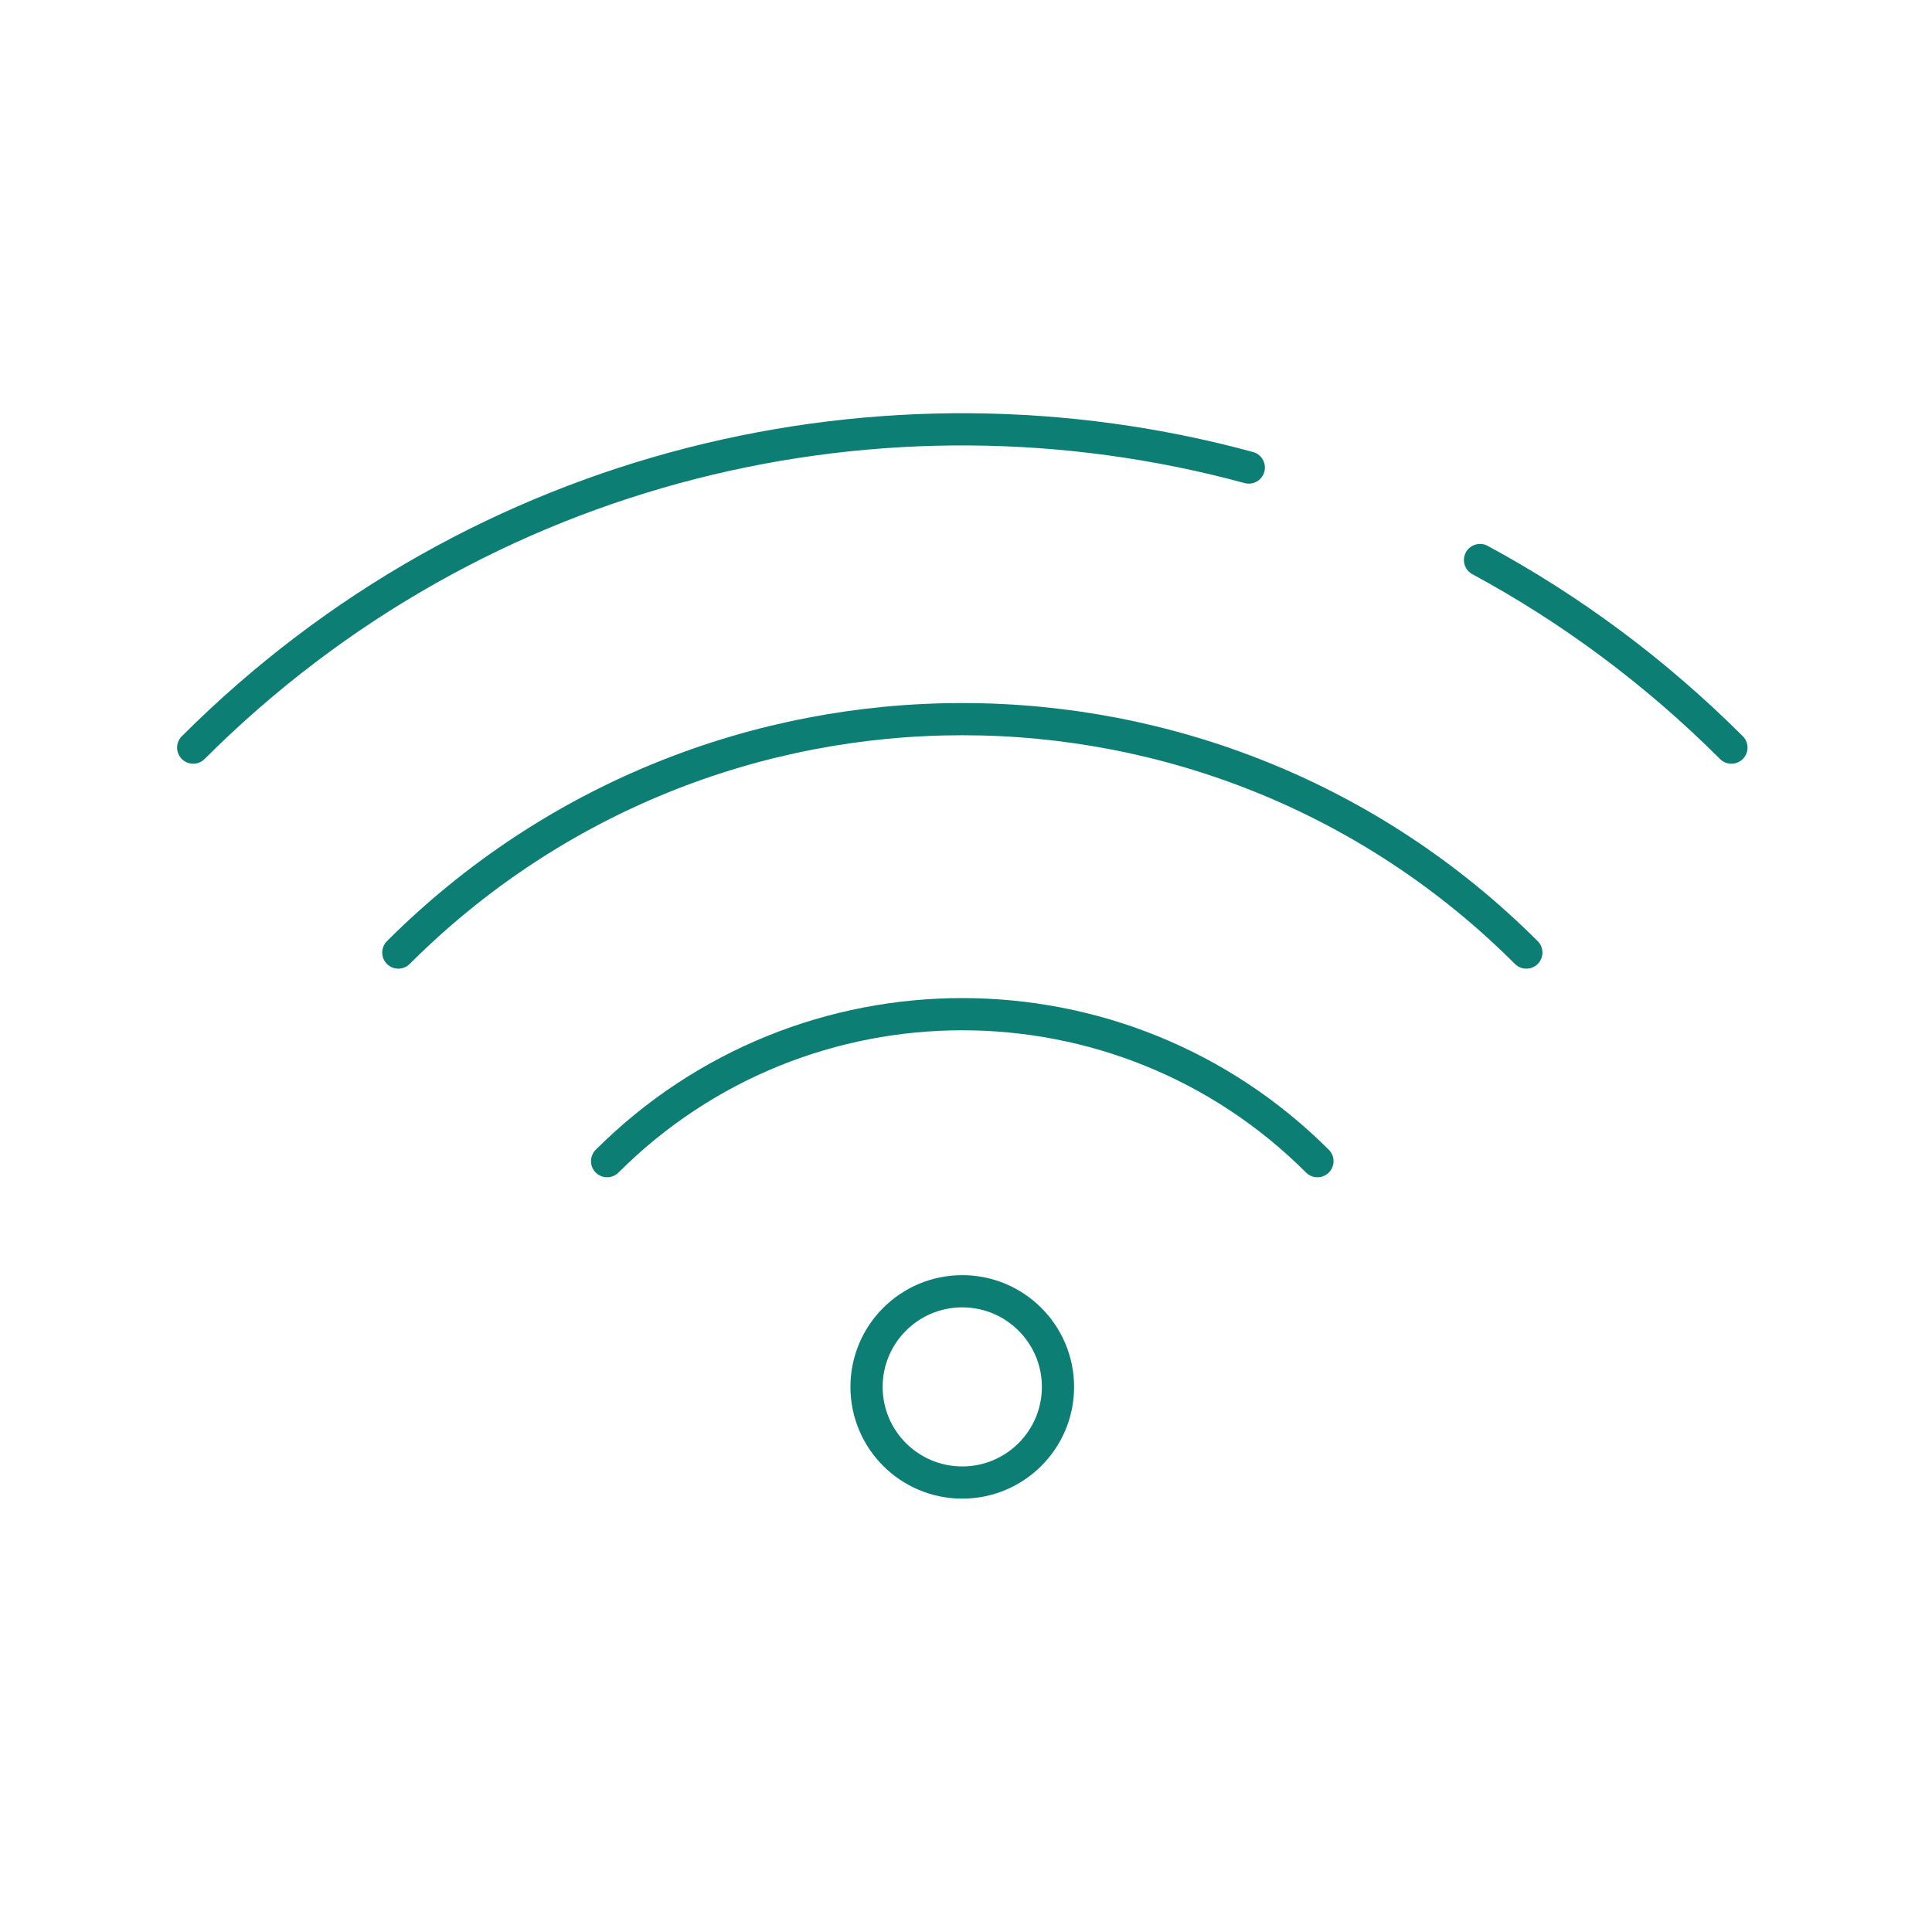 <?xml version="1.0" encoding="UTF-8"?> <svg xmlns="http://www.w3.org/2000/svg" width="90" height="90" viewBox="0 0 90 90" fill="none"><path d="M68.945 26.088C73.151 28.363 77.1 31.275 80.656 34.827" stroke="#0D7E73" stroke-width="1.5" stroke-linecap="round" stroke-linejoin="round"></path><path d="M9 34.827C22.32 21.518 41.213 17.168 58.174 21.78" stroke="#0D7E73" stroke-width="1.5" stroke-linecap="round" stroke-linejoin="round"></path><path d="M18.555 44.374C33.064 29.876 56.59 29.876 71.103 44.374" stroke="#0D7E73" stroke-width="1.5" stroke-linecap="round" stroke-linejoin="round"></path><path d="M28.281 54.092C37.419 44.962 52.234 44.962 61.372 54.092" stroke="#0D7E73" stroke-width="1.5" stroke-linecap="round" stroke-linejoin="round"></path><path d="M44.826 69.062C47.288 69.062 49.285 67.068 49.285 64.607C49.285 62.147 47.288 60.152 44.826 60.152C42.363 60.152 40.367 62.147 40.367 64.607C40.367 67.068 42.363 69.062 44.826 69.062Z" stroke="#0D7E73" stroke-width="1.5" stroke-linecap="round" stroke-linejoin="round"></path></svg> 